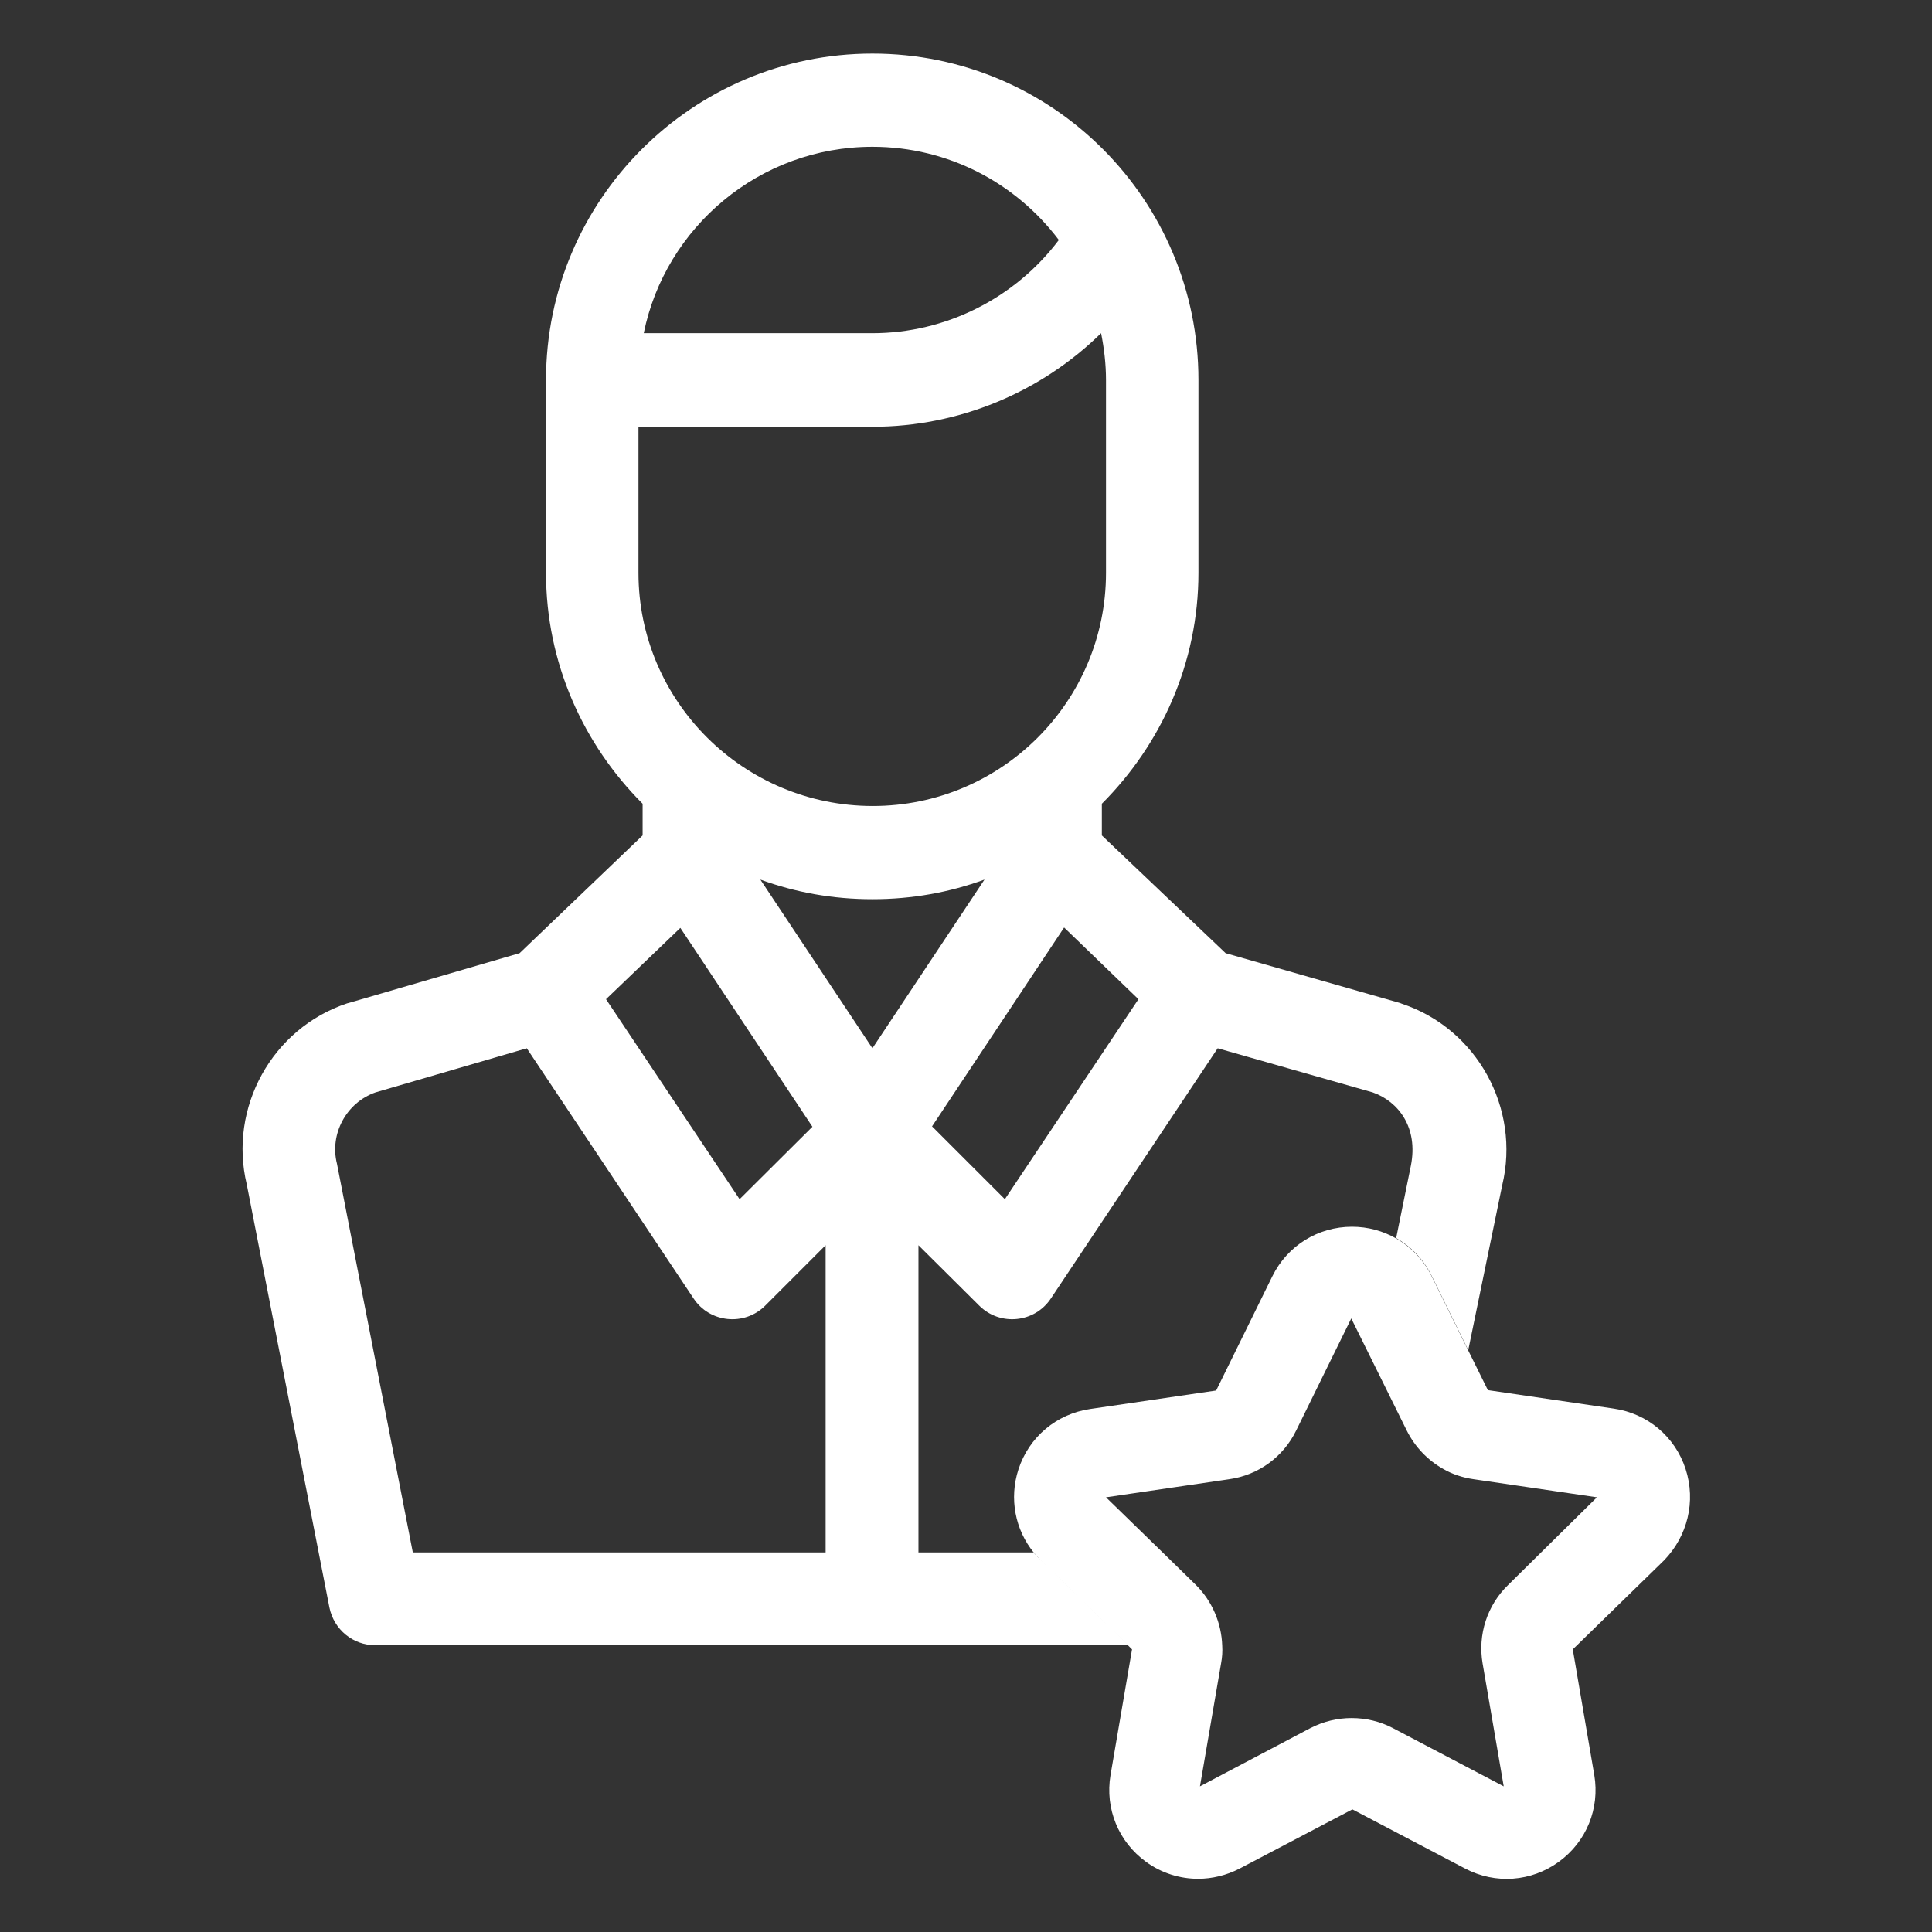 <?xml version="1.0" encoding="utf-8"?>
<!-- Generator: Adobe Illustrator 22.0.0, SVG Export Plug-In . SVG Version: 6.00 Build 0)  -->
<svg version="1.1" id="Capa_1" xmlns="http://www.w3.org/2000/svg" xmlns:xlink="http://www.w3.org/1999/xlink" x="0px" y="0px"
	 viewBox="0 0 512 512" style="enable-background:new 0 0 512 512;" xml:space="preserve">
<rect x="0" y="0" width="512" height="512" fill="#333333" stroke="none"/>
<style type="text/css">
	.st0{fill:#FFFFFF;}
</style>
<g>
	<path class="st0" d="M273.9,411.4h-30.5V330l16.1,16c5.5,5.5,14.7,4.6,19-1.9l44.2-66.3l41.1,11.7c6.8,2.4,12.1,9.3,10.1,19.4
		l-3.9,19.2c4,2.3,7.3,5.7,9.4,10l9.7,19.7l9-43.7c4.9-20.4-6.7-41.5-26.6-48.1c-0.2-0.1-0.3-0.1-0.5-0.2l-46.2-13.2L292,221.4V213
		c15.7-15.7,25.6-37.3,25.6-61.2v-51.1c0-47.6-38.5-86.5-86.4-86.5c-47.7,0-86.5,38.8-86.5,86.5v51.1c0,23.9,9.9,45.5,25.6,61.2v8.4
		l-32.6,31.2l-45.3,13.2c-0.1,0-0.3,0.1-0.4,0.1c-19.9,6.6-31.5,27.7-26.6,48L87.3,426c1.2,5.9,6.3,10,12.1,10c0.3,0,0.7,0,1-0.1
		c0.3,0,0.6,0,0.9,0H299l-23.3-22.7C275.1,412.8,274.5,412.1,273.9,411.4z M301.7,264.8l-35.4,53L247,298.5l35-52.7L301.7,264.8z
		 M231.2,38.9c20.2,0,38.1,9.7,49.4,24.7C269,79,250.7,88.3,231.2,88.3h-60.6C176.3,60.2,201.3,38.9,231.2,38.9z M169.2,151.8v-38.7
		h62c22.9,0,44.6-9.1,60.6-24.8c0.8,4,1.3,8.2,1.3,12.4v51.1c0,34.1-27.7,61.8-61.8,61.8C197.1,213.6,169.2,185.9,169.2,151.8z
		 M180.3,245.9l35,52.7L196,317.8l-35.4-53L180.3,245.9z M218.8,411.4L218.8,411.4H109.4c-0.1-0.5-20-102.5-20.1-103
		c-2-7.9,2.5-16.2,10.2-18.9l40.1-11.7l44.2,66.3c4.3,6.5,13.5,7.4,19,1.9l16-16V411.4z M201.5,233.1c9.3,3.4,19.2,5.2,29.7,5.2
		s20.4-1.8,29.7-5.2l-29.7,44.7L201.5,233.1z"/>
	<path class="st0" d="M446.7,389.3c-2.8-8.6-10.1-14.7-19-16l-33.4-4.9l-5.2-10.5l-9.7-19.7c-2.1-4.3-5.4-7.7-9.4-10
		c-3.5-2-7.5-3.1-11.7-3.1l0,0c-9,0-17.1,5-21.1,13.1l-14.9,30.3l-33.4,4.9c-8.9,1.3-16.2,7.4-19,16c-2.5,7.7-0.9,16,4.1,22.1
		c0.6,0.7,1.2,1.4,1.8,2l23.3,22.7l0.9,0.9l-5.7,33.3c-1.5,8.9,2.1,17.7,9.4,23c4.1,3,9,4.5,13.8,4.5c3.7,0,7.5-0.9,11-2.7
		l29.9-15.7l29.9,15.7c8,4.2,17.5,3.5,24.8-1.8s10.9-14.1,9.4-23l-5.7-33.3l24.2-23.6C447.2,407.1,449.5,397.9,446.7,389.3z
		 M399.7,420c-5.6,5.4-8.1,13.2-6.8,20.8l5.6,32.6L369.2,458c-3.4-1.8-7.2-2.7-11-2.7s-7.5,0.9-11,2.7L318,473.4l5.6-32.6
		c0.3-1.6,0.4-3.1,0.3-4.7c-0.2-6-2.7-11.9-7.1-16.2l-8.8-8.6l-14.9-14.5l32.7-4.8c7.7-1.1,14.3-5.9,17.7-12.9l14.6-29.7l5.2,10.5
		l9.5,19.2c2.2,4.4,5.6,7.9,9.7,10.2c2.4,1.4,5.2,2.3,8,2.7l32.7,4.8L399.7,420z"/>
</g>
</svg>
